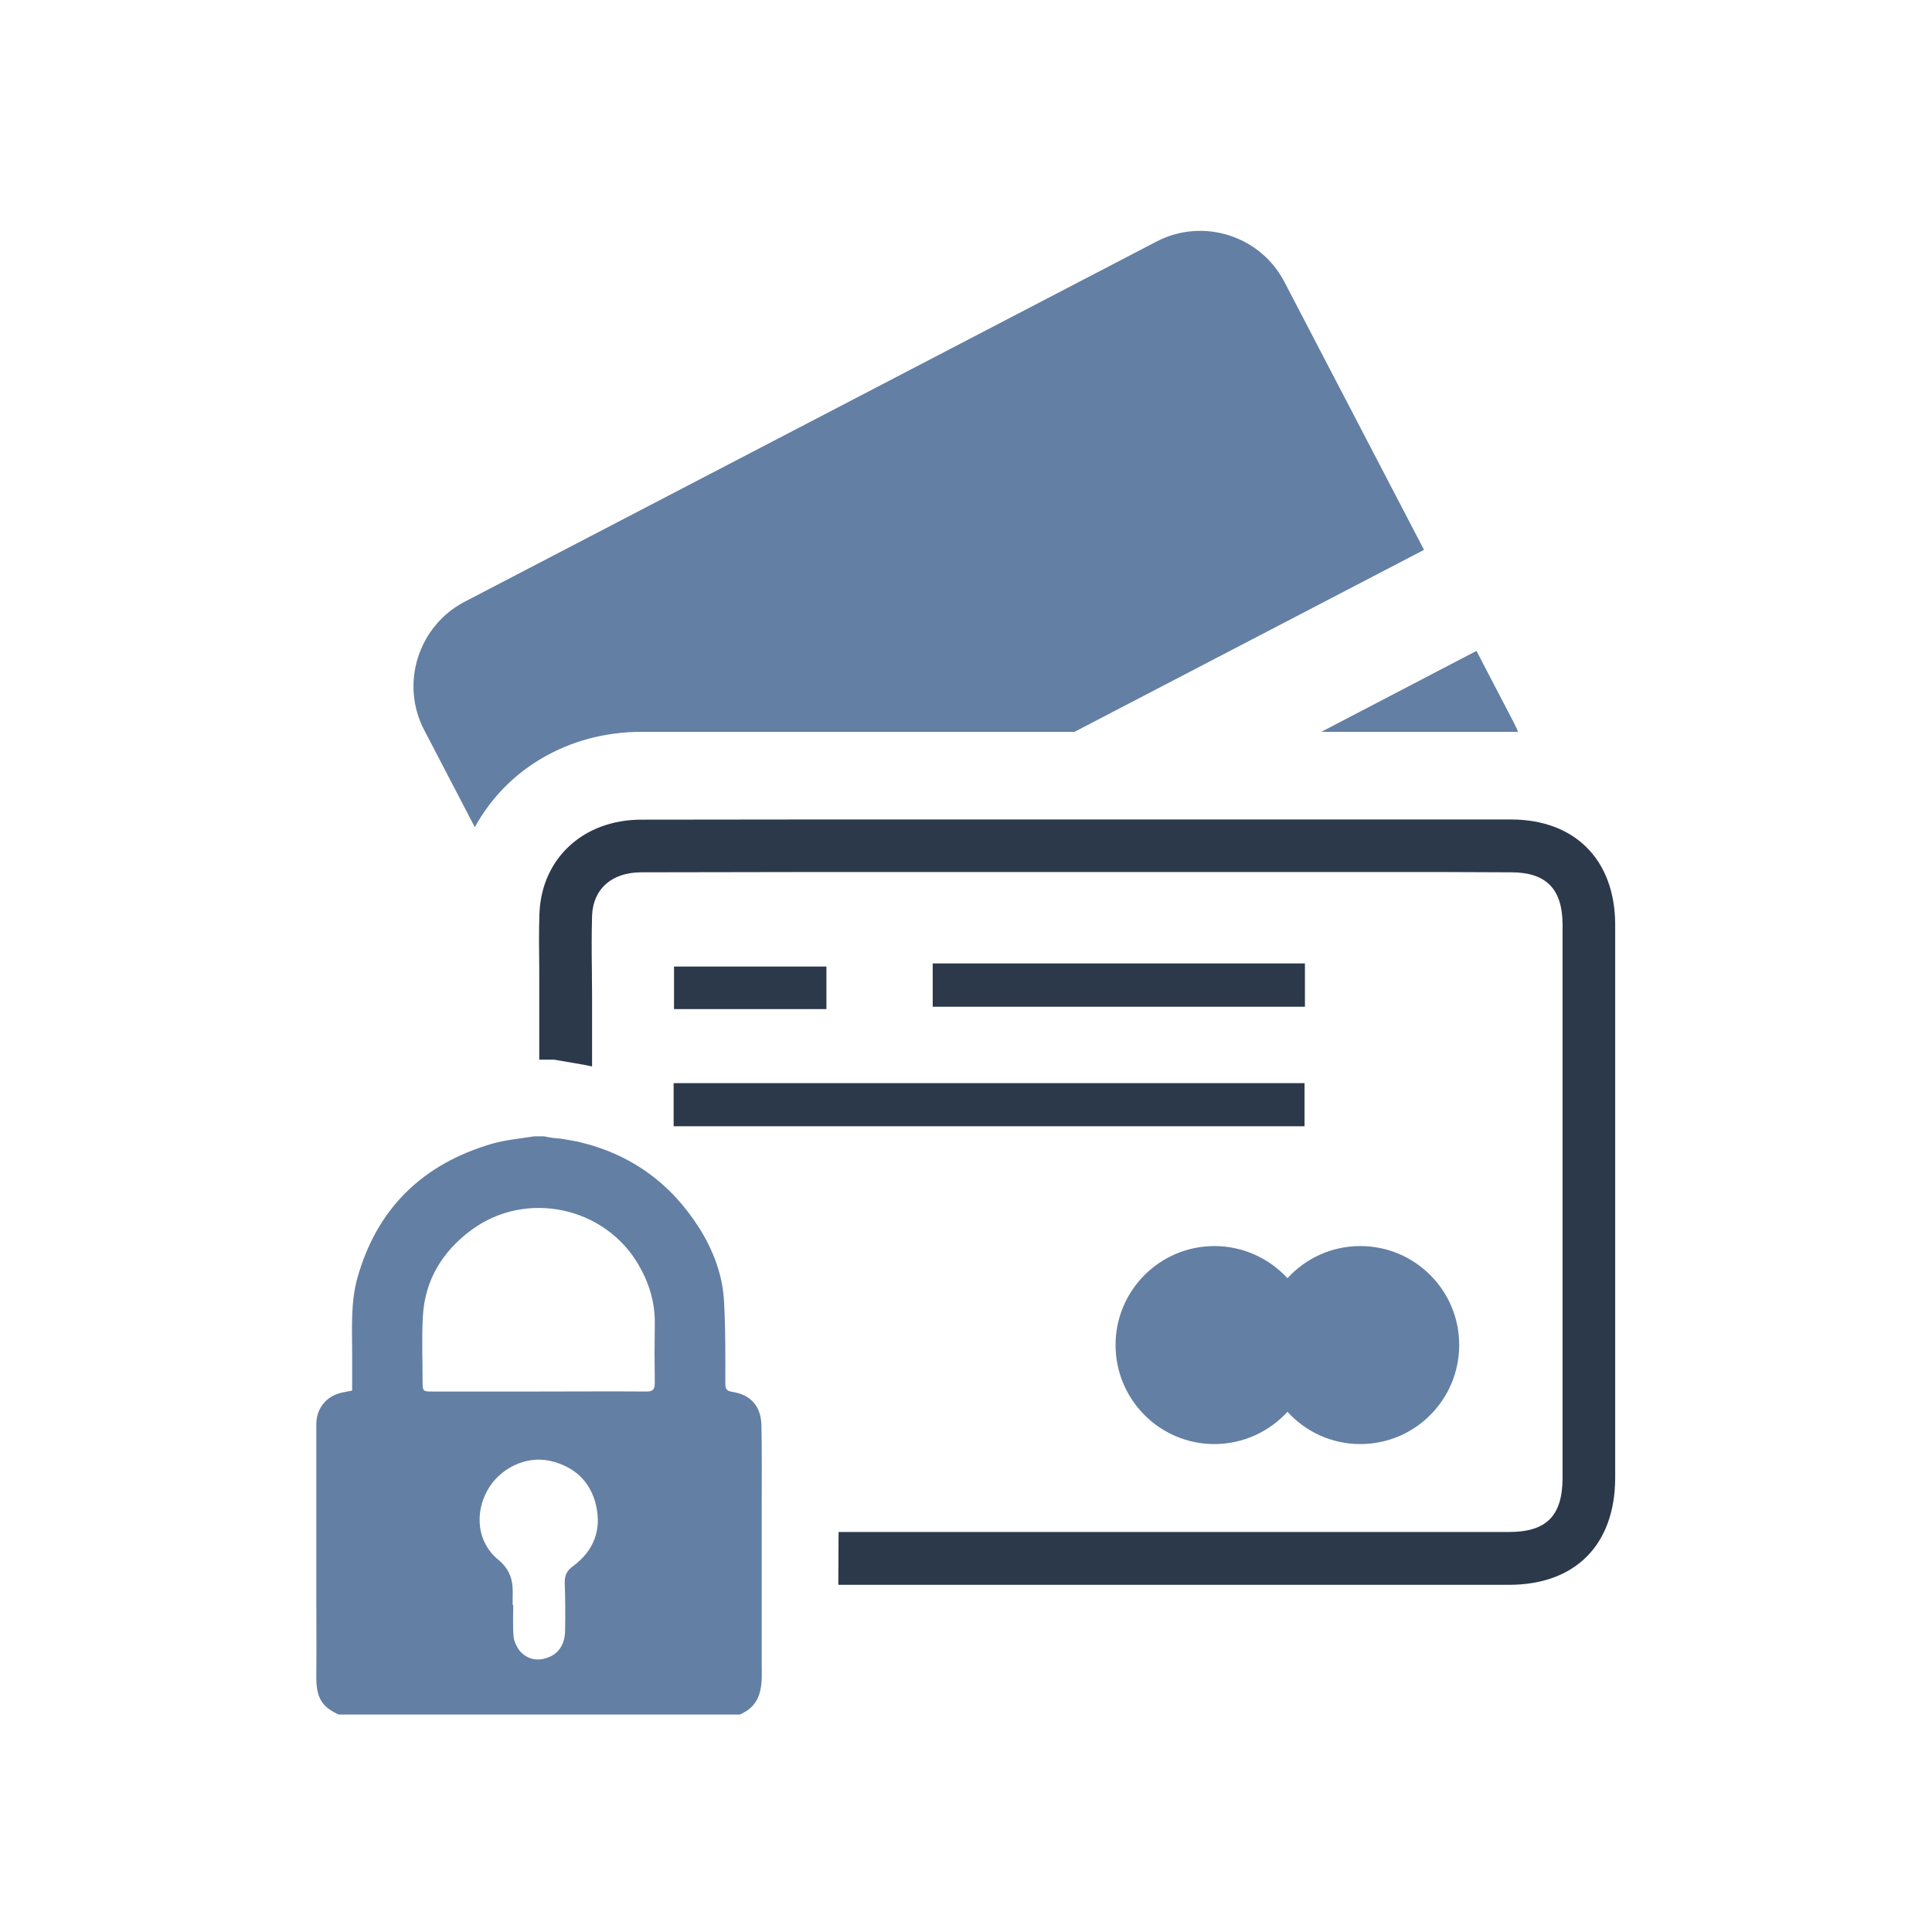 <?xml version="1.0" encoding="UTF-8"?>
<svg xmlns="http://www.w3.org/2000/svg" xmlns:xlink="http://www.w3.org/1999/xlink" width="810pt" height="810pt" viewBox="0 0 810 810" version="1.2">
<defs>
<clipPath id="clip1">
  <path d="M 132 476 L 320 476 L 320 718.836 L 132 718.836 Z M 132 476 "/>
</clipPath>
</defs>
<g id="surface1">
<rect x="0" y="0" width="810" height="810" style="fill:rgb(100%,100%,100%);fill-opacity:1;stroke:none;"/>
<rect x="0" y="0" width="810" height="810" style="fill:rgb(100%,100%,100%);fill-opacity:1;stroke:none;"/>
<path style=" stroke:none;fill-rule:nonzero;fill:rgb(38.82%,49.799%,64.31%);fill-opacity:1;" d="M 597.031 230.531 L 450.504 306.824 L 268.785 306.824 C 238.184 306.906 212.285 322.605 199.078 346.812 L 177.848 306.074 C 167.727 286.695 175.277 262.527 194.73 252.324 L 484.781 101.32 C 504.273 91.117 528.434 98.75 538.516 118.246 L 597.031 230.531 "/>
<path style=" stroke:none;fill-rule:nonzero;fill:rgb(38.82%,49.799%,64.31%);fill-opacity:1;" d="M 636.449 306.906 C 635.543 306.824 634.512 306.824 633.605 306.824 L 553.973 306.824 L 619.016 272.891 L 634.711 303.027 C 635.344 304.336 636.016 305.641 636.449 306.906 "/>
<path style=" stroke:none;fill-rule:nonzero;fill:rgb(38.82%,49.799%,64.31%);fill-opacity:1;" d="M 570.305 605.434 C 558.203 605.434 547.293 600.176 539.781 591.906 C 532.188 600.176 521.234 605.434 509.137 605.434 C 486.285 605.434 467.703 586.844 467.703 563.867 C 467.703 541.008 486.285 522.418 509.137 522.418 C 521.234 522.418 532.188 527.637 539.781 535.902 C 547.293 527.637 558.203 522.418 570.305 522.418 C 593.234 522.418 611.777 541.008 611.777 563.867 C 611.777 586.844 593.234 605.434 570.305 605.434 "/>
<path style=" stroke:none;fill-rule:nonzero;fill:rgb(16.859%,22.35%,29.41%);fill-opacity:1;" d="M 282.586 405.227 L 346.477 405.227 L 346.477 423.066 L 282.586 423.066 L 282.586 405.227 "/>
<path style=" stroke:none;fill-rule:nonzero;fill:rgb(16.859%,22.35%,29.41%);fill-opacity:1;" d="M 546.938 472.188 L 282.426 472.188 L 282.426 454.113 L 546.938 454.113 L 546.938 472.188 "/>
<path style=" stroke:none;fill-rule:nonzero;fill:rgb(16.859%,22.35%,29.41%);fill-opacity:1;" d="M 547.094 422.078 L 391.039 422.078 L 391.039 403.922 L 547.094 403.922 L 547.094 422.078 "/>
<path style=" stroke:none;fill-rule:nonzero;fill:rgb(16.859%,22.35%,29.41%);fill-opacity:1;" d="M 633.605 343.57 L 393.844 343.57 C 352.133 343.57 310.496 343.57 268.902 343.648 C 244.629 343.648 227.074 359.824 226.164 382.961 C 225.887 390.871 226.004 398.582 226.086 406.691 L 226.086 444.266 L 232.332 444.266 L 240.398 445.648 C 243.242 446.125 245.812 446.559 248.227 447.113 L 248.227 417.609 C 248.227 413.852 248.145 410.172 248.145 406.492 C 248.027 398.582 248.027 391.148 248.227 383.793 C 248.699 372.598 256.566 365.719 268.902 365.719 C 310.496 365.598 352.133 365.598 393.844 365.598 L 581.414 365.598 C 598.809 365.598 616.168 365.598 633.523 365.719 C 648.234 365.719 655.035 372.68 655.113 387.551 L 655.113 619.711 C 655.035 635.613 648.312 642.297 632.617 642.297 L 351.578 642.297 L 351.461 664.445 L 632.617 664.445 C 660.449 664.445 677.055 647.715 677.176 619.711 L 677.176 387.551 C 677.055 360.457 660.332 343.648 633.605 343.57 "/>
<g clip-path="url(#clip1)" clip-rule="nonzero">
<path style=" stroke:none;fill-rule:nonzero;fill:rgb(38.82%,49.799%,64.31%);fill-opacity:1;" d="M 274.52 579.883 C 274.52 582.535 273.648 583.406 271.117 583.406 C 255.977 583.285 240.949 583.406 225.77 583.406 L 181.207 583.406 C 177.414 583.406 177.176 583.285 177.176 579.488 C 177.176 570.273 176.781 561.059 177.293 551.844 C 178.164 536.535 185.52 524.672 197.617 515.695 C 220.469 498.766 253.684 505.844 267.836 530.484 C 272.266 538.199 274.676 546.266 274.52 555.125 C 274.398 563.43 274.398 571.656 274.52 579.883 Z M 240.199 656.652 C 237.551 658.551 236.758 660.566 236.758 663.496 C 237.035 670.297 237.035 677.141 236.918 683.941 C 236.758 689.637 233.992 693.555 229.324 695.055 C 225.016 696.598 220.746 695.57 217.703 691.891 C 216.555 690.27 215.566 688.254 215.328 686.238 C 214.934 681.926 215.172 677.379 215.172 672.949 L 214.934 672.949 L 214.934 669.426 C 215.172 663.375 214.422 658.434 208.727 653.766 C 200.027 646.566 199 634.426 204.34 624.855 C 209.359 615.758 220.352 610.18 230.59 612.473 C 240.672 614.73 247.633 621.059 249.926 631.262 C 252.297 641.625 248.777 650.363 240.199 656.652 Z M 319.355 697.074 L 319.355 632.805 C 319.355 621.059 319.473 609.191 319.234 597.445 C 319 589.457 314.688 584.672 306.859 583.523 C 304.727 583.168 304.094 582.375 304.094 580.242 C 304.094 568.891 304.211 557.379 303.578 546.027 C 303.066 534.797 299.152 524.434 293.219 514.941 C 281.238 495.996 264.316 483.738 242.336 478.676 C 240.039 478.199 237.668 477.805 235.258 477.41 C 233.004 477.172 230.59 477.051 228.18 476.418 L 223.91 476.418 C 217.703 477.41 212.008 477.922 206.473 479.465 C 177.293 487.93 157.961 506.598 149.773 536.023 C 147.008 546.148 147.641 556.629 147.641 566.992 L 147.641 583.008 C 146.098 583.285 144.832 583.523 143.566 583.801 C 136.887 585.184 132.617 590.367 132.617 597.168 L 132.617 669.191 C 132.617 680.184 132.734 691.141 132.617 702.137 C 132.457 711.746 134.75 715.781 142.816 719.184 L 309.391 719.184 C 314.176 717.285 317.574 714.16 318.723 708.82 C 319.633 705.062 319.355 700.988 319.355 697.074 "/>
</g>
</g>
</svg>
